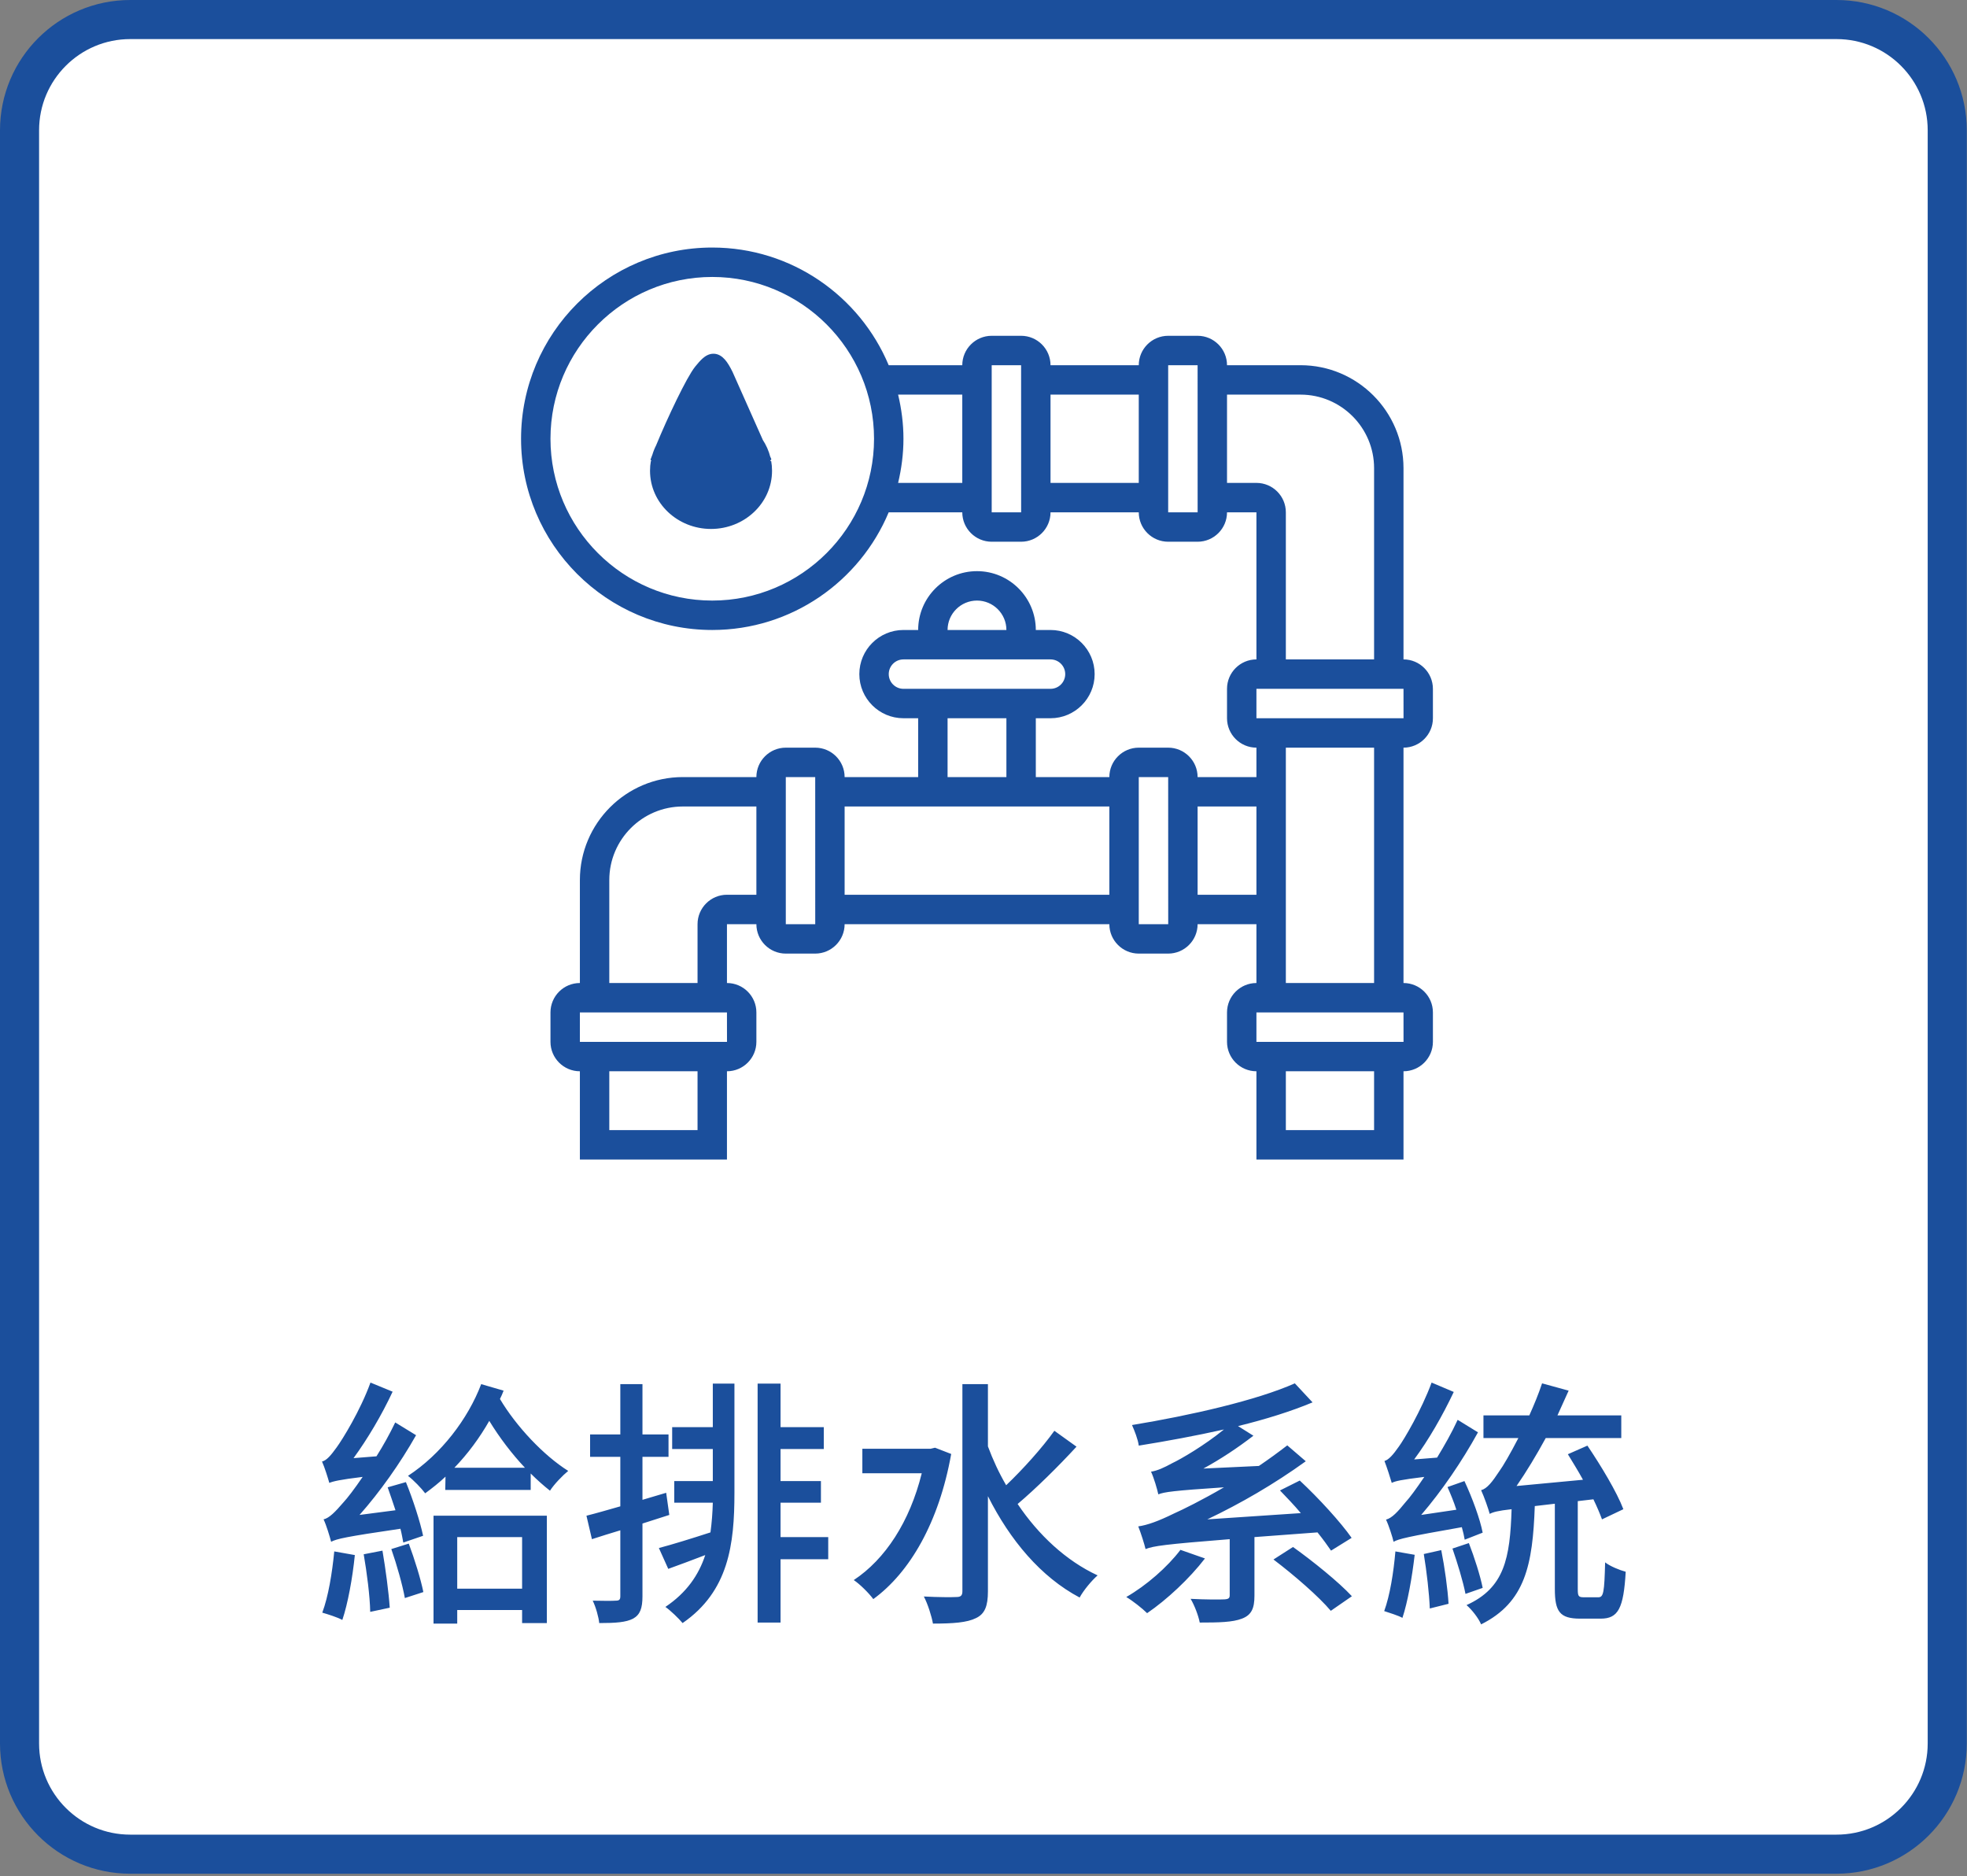 <svg width="151" height="144" viewBox="0 0 151 144" fill="none" xmlns="http://www.w3.org/2000/svg">
<rect x="0" y="0" width="151" height="144" fill="#808080" stroke="none"/>
<path d="M1.5 10C1.5 5.306 5.306 1.5 10 1.5H140.983C145.677 1.5 149.483 5.306 149.483 10V133.819C149.483 138.514 145.677 142.319 140.983 142.319H10C5.306 142.319 1.5 138.514 1.5 133.819V10Z" fill="white" stroke="#1B4F9C" stroke-width="3"/>
<path d="M32.48 117.88C32.26 116.82 31.7 115.08 31.16 113.76L29.76 114.16C29.96 114.72 30.16 115.32 30.36 115.92L27.6 116.28C29.16 114.52 30.72 112.32 31.94 110.16L30.34 109.18C29.92 110.06 29.42 110.96 28.9 111.78L27.14 111.92C28.22 110.44 29.3 108.62 30.14 106.82L28.44 106.12C27.66 108.28 26.28 110.5 25.84 111.1C25.42 111.68 25.08 112.1 24.72 112.18C24.92 112.62 25.18 113.46 25.28 113.82C25.58 113.7 26.04 113.58 27.84 113.36C27.2 114.3 26.66 115 26.36 115.32C25.74 116.04 25.28 116.52 24.84 116.62C25.06 117.08 25.32 117.96 25.42 118.34C25.84 118.12 26.5 117.96 30.74 117.34C30.84 117.72 30.9 118.1 30.96 118.4L32.48 117.88ZM25.66 119.08C25.5 120.74 25.2 122.56 24.74 123.78C25.16 123.9 25.92 124.14 26.28 124.34C26.7 123.1 27.06 121.14 27.24 119.36L25.66 119.08ZM27.92 119.3C28.16 120.68 28.4 122.52 28.42 123.72L29.92 123.4C29.84 122.22 29.6 120.42 29.36 119.02L27.92 119.3ZM30.04 118.9C30.46 120.1 30.9 121.66 31.08 122.66L32.5 122.2C32.3 121.2 31.82 119.66 31.38 118.48L30.04 118.9ZM40.08 117.98V121.94H35.1V117.98H40.08ZM33.28 124.62H35.1V123.58H40.08V124.58H41.98V116.34H33.28V124.62ZM34.88 112.66C35.92 111.58 36.82 110.36 37.56 109.06C38.34 110.34 39.3 111.6 40.3 112.66H34.88ZM36.94 106.24C35.92 108.92 33.86 111.62 31.32 113.28C31.74 113.6 32.36 114.24 32.64 114.62C33.18 114.22 33.72 113.8 34.2 113.34L34.18 114.36H40.74V113.1C41.24 113.6 41.74 114.04 42.22 114.42C42.54 113.92 43.2 113.24 43.62 112.9C41.74 111.72 39.64 109.5 38.38 107.38C38.48 107.18 38.58 106.96 38.66 106.74L36.94 106.24ZM51.14 114.58L49.32 115.12V111.82H51.32V110.1H49.32V106.24H47.62V110.1H45.3V111.82H47.62V115.62C46.64 115.9 45.74 116.16 45.02 116.34L45.44 118.14C46.1 117.92 46.84 117.7 47.62 117.46V122.52C47.62 122.8 47.52 122.86 47.26 122.86C47.04 122.88 46.3 122.88 45.5 122.86C45.74 123.34 45.96 124.14 46 124.58C47.28 124.58 48.06 124.52 48.6 124.24C49.14 123.94 49.32 123.44 49.32 122.52V116.94C50 116.72 50.7 116.5 51.38 116.28L51.14 114.58ZM54.72 109.54H51.6V111.22H54.72V113.68H51.76V115.34H54.72C54.7 116.12 54.64 116.88 54.54 117.62C53.06 118.1 51.64 118.54 50.58 118.82L51.3 120.42C52.18 120.1 53.16 119.74 54.14 119.36C53.64 120.88 52.72 122.24 51.08 123.34C51.48 123.62 52.1 124.22 52.4 124.58C55.94 122.14 56.38 118.54 56.38 114.58V106.2H54.72V109.54ZM63.58 117.98H59.92V115.34H63.02V113.68H59.92V111.22H63.24V109.54H59.92V106.2H58.16V124.54H59.92V119.68H63.58V117.98ZM71.78 111.12L71.44 111.2H66.2V113.08H70.76C69.84 116.8 67.96 119.68 65.54 121.28C66 121.58 66.72 122.3 67.04 122.74C69.84 120.7 72.08 116.86 73.02 111.6L71.78 111.12ZM80.94 109.82C80 111.14 78.52 112.78 77.24 114C76.68 113.04 76.22 112.04 75.84 111.02V106.24H73.88V122.14C73.88 122.48 73.74 122.58 73.42 122.58C73.08 122.6 72.04 122.6 70.92 122.54C71.22 123.1 71.52 124.06 71.62 124.62C73.18 124.62 74.24 124.54 74.92 124.2C75.6 123.88 75.84 123.28 75.84 122.14V114.84C77.54 118.22 79.9 121.04 82.88 122.62C83.18 122.06 83.82 121.3 84.26 120.92C81.84 119.8 79.72 117.82 78.12 115.44C79.52 114.26 81.26 112.54 82.64 111.04L80.94 109.82ZM90.62 118.96C89.62 120.28 88 121.7 86.46 122.58C86.94 122.86 87.7 123.46 88.06 123.82C89.56 122.8 91.32 121.16 92.5 119.62L90.62 118.96ZM101.14 117.62C101.56 118.14 101.92 118.64 102.18 119.02L103.76 118.04C102.92 116.84 101.24 115 99.78 113.64L98.26 114.4C98.76 114.92 99.34 115.52 99.86 116.14L92.68 116.62C95.24 115.4 97.8 113.92 100.24 112.16L98.82 110.94C98.12 111.48 97.38 112.02 96.64 112.52L92.38 112.72C93.7 112 95 111.14 96.22 110.2L95.04 109.46C97.16 108.94 99.14 108.32 100.76 107.64L99.4 106.18C96.48 107.48 91.4 108.64 86.9 109.38C87.08 109.78 87.36 110.48 87.42 110.96C89.54 110.62 91.82 110.2 93.96 109.72C92.44 110.96 90.64 112 90 112.3C89.34 112.66 88.86 112.88 88.36 112.96C88.58 113.42 88.84 114.32 88.92 114.7C89.38 114.52 90.04 114.42 93.96 114.16C92.28 115.14 90.82 115.86 90.1 116.18C88.92 116.76 88.08 117.06 87.38 117.16C87.58 117.66 87.86 118.54 87.94 118.9C88.56 118.66 89.38 118.54 94.4 118.14V122.44C94.4 122.66 94.32 122.74 94 122.76C93.66 122.78 92.52 122.78 91.4 122.72C91.7 123.22 92 124.02 92.1 124.54C93.56 124.54 94.62 124.52 95.34 124.24C96.08 123.96 96.3 123.44 96.3 122.48V117.98L101.14 117.62ZM97.76 119.7C99.32 120.88 101.26 122.56 102.16 123.64L103.78 122.52C102.78 121.44 100.8 119.84 99.26 118.74L97.76 119.7ZM113.82 117.64C113.62 116.6 113.02 114.96 112.42 113.68L111.12 114.14C111.36 114.68 111.6 115.26 111.8 115.88L109.1 116.28C110.68 114.44 112.24 112.16 113.46 109.94L111.9 108.98C111.44 109.98 110.88 110.96 110.32 111.88L108.56 112.02C109.66 110.54 110.74 108.66 111.6 106.84L109.9 106.12C109.12 108.24 107.78 110.5 107.38 111.04C106.96 111.64 106.62 112.04 106.28 112.14C106.46 112.6 106.74 113.46 106.84 113.82C107.12 113.68 107.54 113.58 109.34 113.36C108.72 114.28 108.2 114.98 107.9 115.3C107.3 116.04 106.86 116.52 106.4 116.64C106.62 117.1 106.9 117.98 106.98 118.34C107.38 118.12 108 117.96 112.22 117.22C112.32 117.58 112.4 117.92 112.44 118.18L113.82 117.64ZM107.12 119.08C106.98 120.7 106.7 122.46 106.26 123.66C106.62 123.78 107.34 124 107.66 124.18C108.06 122.98 108.4 121.08 108.6 119.34L107.12 119.08ZM109.3 119.28C109.52 120.6 109.72 122.34 109.76 123.46L111.2 123.1C111.14 122 110.9 120.28 110.64 118.98L109.3 119.28ZM111.5 118.86C111.88 119.96 112.32 121.4 112.5 122.34L113.82 121.88C113.64 120.96 113.18 119.52 112.76 118.44L111.5 118.86ZM121.58 122.6C121.16 122.6 121.12 122.5 121.12 121.94V115.22L122.32 115.08C122.6 115.66 122.82 116.18 122.98 116.62L124.62 115.84C124.12 114.52 122.9 112.5 121.86 110.96L120.36 111.62C120.72 112.22 121.14 112.88 121.52 113.58L116.42 114.06C117.18 112.96 117.94 111.7 118.66 110.38H124.46V108.64H119.56C119.84 108.02 120.14 107.36 120.42 106.74L118.38 106.18C118.1 107.02 117.76 107.84 117.4 108.64H113.88V110.38H116.56C115.94 111.58 115.38 112.54 115.1 112.92C114.56 113.74 114.16 114.26 113.7 114.38C113.94 114.9 114.26 115.82 114.36 116.2C114.62 116.06 114.98 115.96 116.04 115.84C115.92 119.6 115.5 121.88 112.58 123.2C112.98 123.54 113.5 124.2 113.7 124.68C117.1 122.98 117.66 120.1 117.82 115.6L119.36 115.42V121.96C119.36 123.7 119.74 124.24 121.3 124.24H122.88C124.22 124.24 124.64 123.46 124.8 120.64C124.34 120.52 123.6 120.22 123.22 119.92C123.16 122.22 123.1 122.6 122.7 122.6H121.58Z" fill="#1B4F9C"/>
<path d="M110 55.129V52.871C110 51.626 108.987 50.613 107.742 50.613V35.935C107.742 31.578 104.196 28.032 99.839 28.032H94.194C94.194 26.787 93.181 25.774 91.936 25.774H89.677C88.432 25.774 87.419 26.787 87.419 28.032H80.645C80.645 26.787 79.632 25.774 78.387 25.774H76.129C74.884 25.774 73.871 26.787 73.871 28.032H68.222C66.006 22.734 60.771 19 54.677 19C46.584 19 40 25.584 40 33.677C40 41.77 46.584 48.355 54.677 48.355C60.771 48.355 66.006 44.621 68.222 39.323H73.871C73.871 40.568 74.884 41.581 76.129 41.581H78.387C79.632 41.581 80.645 40.568 80.645 39.323H87.419C87.419 40.568 88.432 41.581 89.677 41.581H91.936C93.181 41.581 94.194 40.568 94.194 39.323H96.452V50.613C95.206 50.613 94.194 51.626 94.194 52.871V55.129C94.194 56.374 95.206 57.387 96.452 57.387V59.645H91.936C91.936 58.4 90.923 57.387 89.677 57.387H87.419C86.174 57.387 85.161 58.4 85.161 59.645H79.516V55.129H80.645C82.513 55.129 84.032 53.609 84.032 51.742C84.032 49.874 82.513 48.355 80.645 48.355H79.516C79.516 45.864 77.491 43.839 75 43.839C72.509 43.839 70.484 45.864 70.484 48.355H69.355C67.487 48.355 65.968 49.874 65.968 51.742C65.968 53.609 67.487 55.129 69.355 55.129H70.484V59.645H64.839C64.839 58.4 63.826 57.387 62.581 57.387H60.323C59.077 57.387 58.065 58.4 58.065 59.645H52.419C48.062 59.645 44.516 63.191 44.516 67.548V75.452C43.271 75.452 42.258 76.464 42.258 77.71V79.968C42.258 81.213 43.271 82.226 44.516 82.226V89H55.806V82.226C57.052 82.226 58.065 81.213 58.065 79.968V77.71C58.065 76.464 57.052 75.452 55.806 75.452V70.936H58.065C58.065 72.181 59.077 73.194 60.323 73.194H62.581C63.826 73.194 64.839 72.181 64.839 70.936H85.161C85.161 72.181 86.174 73.194 87.419 73.194H89.677C90.923 73.194 91.936 72.181 91.936 70.936H96.452V75.452C95.206 75.452 94.194 76.464 94.194 77.71V79.968C94.194 81.213 95.206 82.226 96.452 82.226V89H107.742V82.226C108.987 82.226 110 81.213 110 79.968V77.71C110 76.464 108.987 75.452 107.742 75.452V57.387C108.987 57.387 110 56.374 110 55.129ZM54.677 46.097C47.83 46.097 42.258 40.525 42.258 33.677C42.258 26.83 47.83 21.258 54.677 21.258C61.525 21.258 67.097 26.83 67.097 33.677C67.097 40.525 61.525 46.097 54.677 46.097ZM68.945 37.065C69.204 35.975 69.355 34.845 69.355 33.677C69.355 32.51 69.204 31.38 68.945 30.29H73.871V37.065H68.945ZM76.129 39.323V28.032H78.387L78.389 39.323H76.129ZM80.645 37.065V30.29H87.419V37.065H80.645ZM53.548 86.742H46.774V82.226H53.548V86.742ZM55.809 79.968H44.516V77.71H55.806L55.809 79.968ZM55.806 68.677C54.561 68.677 53.548 69.69 53.548 70.936V75.452H46.774V67.548C46.774 64.436 49.307 61.903 52.419 61.903H58.065V68.677H55.806ZM75 46.097C76.245 46.097 77.258 47.109 77.258 48.355H72.742C72.742 47.109 73.755 46.097 75 46.097ZM68.226 51.742C68.226 51.119 68.732 50.613 69.355 50.613H80.645C81.268 50.613 81.774 51.119 81.774 51.742C81.774 52.365 81.268 52.871 80.645 52.871H69.355C68.732 52.871 68.226 52.365 68.226 51.742ZM72.742 55.129H77.258V59.645H72.742V55.129ZM60.323 70.936V59.645H62.581L62.583 70.936H60.323ZM64.839 68.677V61.903H85.161V68.677H64.839ZM89.677 39.323V28.032H91.936L91.938 39.323H89.677ZM96.452 37.065H94.194V30.29H99.839C102.951 30.29 105.484 32.823 105.484 35.935V50.613H98.71V39.323C98.71 38.077 97.697 37.065 96.452 37.065ZM96.452 52.871H107.742L107.744 55.129H96.452V52.871ZM87.419 70.936V59.645H89.677L89.68 70.936H87.419ZM91.936 68.677V61.903H96.452V68.677H91.936ZM105.484 86.742H98.71V82.226H105.484V86.742ZM107.744 79.968H96.452V77.71H107.742L107.744 79.968ZM105.484 75.452H98.71V57.387H105.484V75.452Z" fill="#1B4F9C"/>
<path fill-rule="evenodd" clip-rule="evenodd" d="M50.911 34.438C51.793 32.292 53.248 29.235 53.841 28.509C54.583 27.598 54.955 27.295 55.697 28.812L58.031 34.057C58.272 34.417 58.453 34.817 58.559 35.245L58.667 35.487H58.61C58.647 35.696 58.667 35.912 58.667 36.131C58.667 38.268 56.839 40 54.583 40C52.328 40 50.5 38.268 50.5 36.131C50.5 35.912 50.519 35.696 50.556 35.487H50.5C50.545 35.363 50.595 35.232 50.648 35.094C50.715 34.866 50.803 34.647 50.911 34.438Z" fill="#1B4F9C"/>
<path d="M53.841 28.509L53.376 28.129V28.129L53.841 28.509ZM50.911 34.438L51.444 34.713L51.466 34.666L50.911 34.438ZM55.697 28.812L56.245 28.568L56.236 28.548L55.697 28.812ZM58.031 34.057L57.482 34.301L57.532 34.392L58.031 34.057ZM58.559 35.245L57.976 35.389L58.011 35.488L58.559 35.245ZM58.667 35.487V36.087L59.215 35.243L58.667 35.487ZM58.61 35.487V34.887L58.019 35.591L58.61 35.487ZM50.556 35.487L51.147 35.591L50.556 34.887V35.487ZM50.5 35.487L49.937 35.28L50.5 36.087V35.487ZM50.648 35.094L51.208 35.311L51.224 35.263L50.648 35.094ZM53.376 28.129C53.19 28.357 52.966 28.727 52.732 29.149C52.492 29.584 52.222 30.111 51.945 30.678C51.392 31.812 50.802 33.124 50.356 34.21L51.466 34.666C51.902 33.605 52.481 32.316 53.024 31.204C53.295 30.648 53.555 30.14 53.782 29.73C54.016 29.308 54.195 29.023 54.306 28.888L53.376 28.129ZM56.236 28.548C56.043 28.154 55.853 27.831 55.648 27.599C55.442 27.366 55.153 27.15 54.769 27.15C54.408 27.15 54.129 27.345 53.943 27.508C53.75 27.678 53.559 27.904 53.376 28.129L54.306 28.888C54.494 28.657 54.627 28.505 54.736 28.409C54.852 28.307 54.852 28.35 54.769 28.35C54.663 28.35 54.653 28.285 54.748 28.394C54.845 28.503 54.98 28.711 55.158 29.076L56.236 28.548ZM58.579 33.813L56.245 28.568L55.149 29.056L57.482 34.301L58.579 33.813ZM57.532 34.392C57.736 34.695 57.888 35.031 57.976 35.389L59.141 35.1C59.018 34.603 58.808 34.138 58.529 33.722L57.532 34.392ZM59.215 35.243L59.107 35.001L58.011 35.488L58.118 35.731L59.215 35.243ZM58.61 36.087H58.667V34.887H58.61V36.087ZM58.019 35.591C58.05 35.767 58.067 35.947 58.067 36.131H59.267C59.267 35.877 59.244 35.626 59.201 35.382L58.019 35.591ZM58.067 36.131C58.067 37.906 56.538 39.4 54.583 39.4V40.6C57.139 40.6 59.267 38.629 59.267 36.131H58.067ZM54.583 39.4C52.629 39.4 51.1 37.906 51.1 36.131H49.9C49.9 38.629 52.028 40.6 54.583 40.6V39.4ZM51.1 36.131C51.1 35.947 51.116 35.767 51.147 35.591L49.966 35.382C49.922 35.626 49.9 35.877 49.9 36.131H51.1ZM50.5 36.087H50.556V34.887H50.5V36.087ZM50.089 34.877C50.034 35.018 49.983 35.153 49.937 35.28L51.063 35.694C51.107 35.574 51.156 35.446 51.208 35.311L50.089 34.877ZM51.224 35.263C51.28 35.072 51.354 34.888 51.444 34.713L50.377 34.163C50.253 34.406 50.15 34.66 50.073 34.926L51.224 35.263Z" fill="#1B4F9C"/>
</svg>
